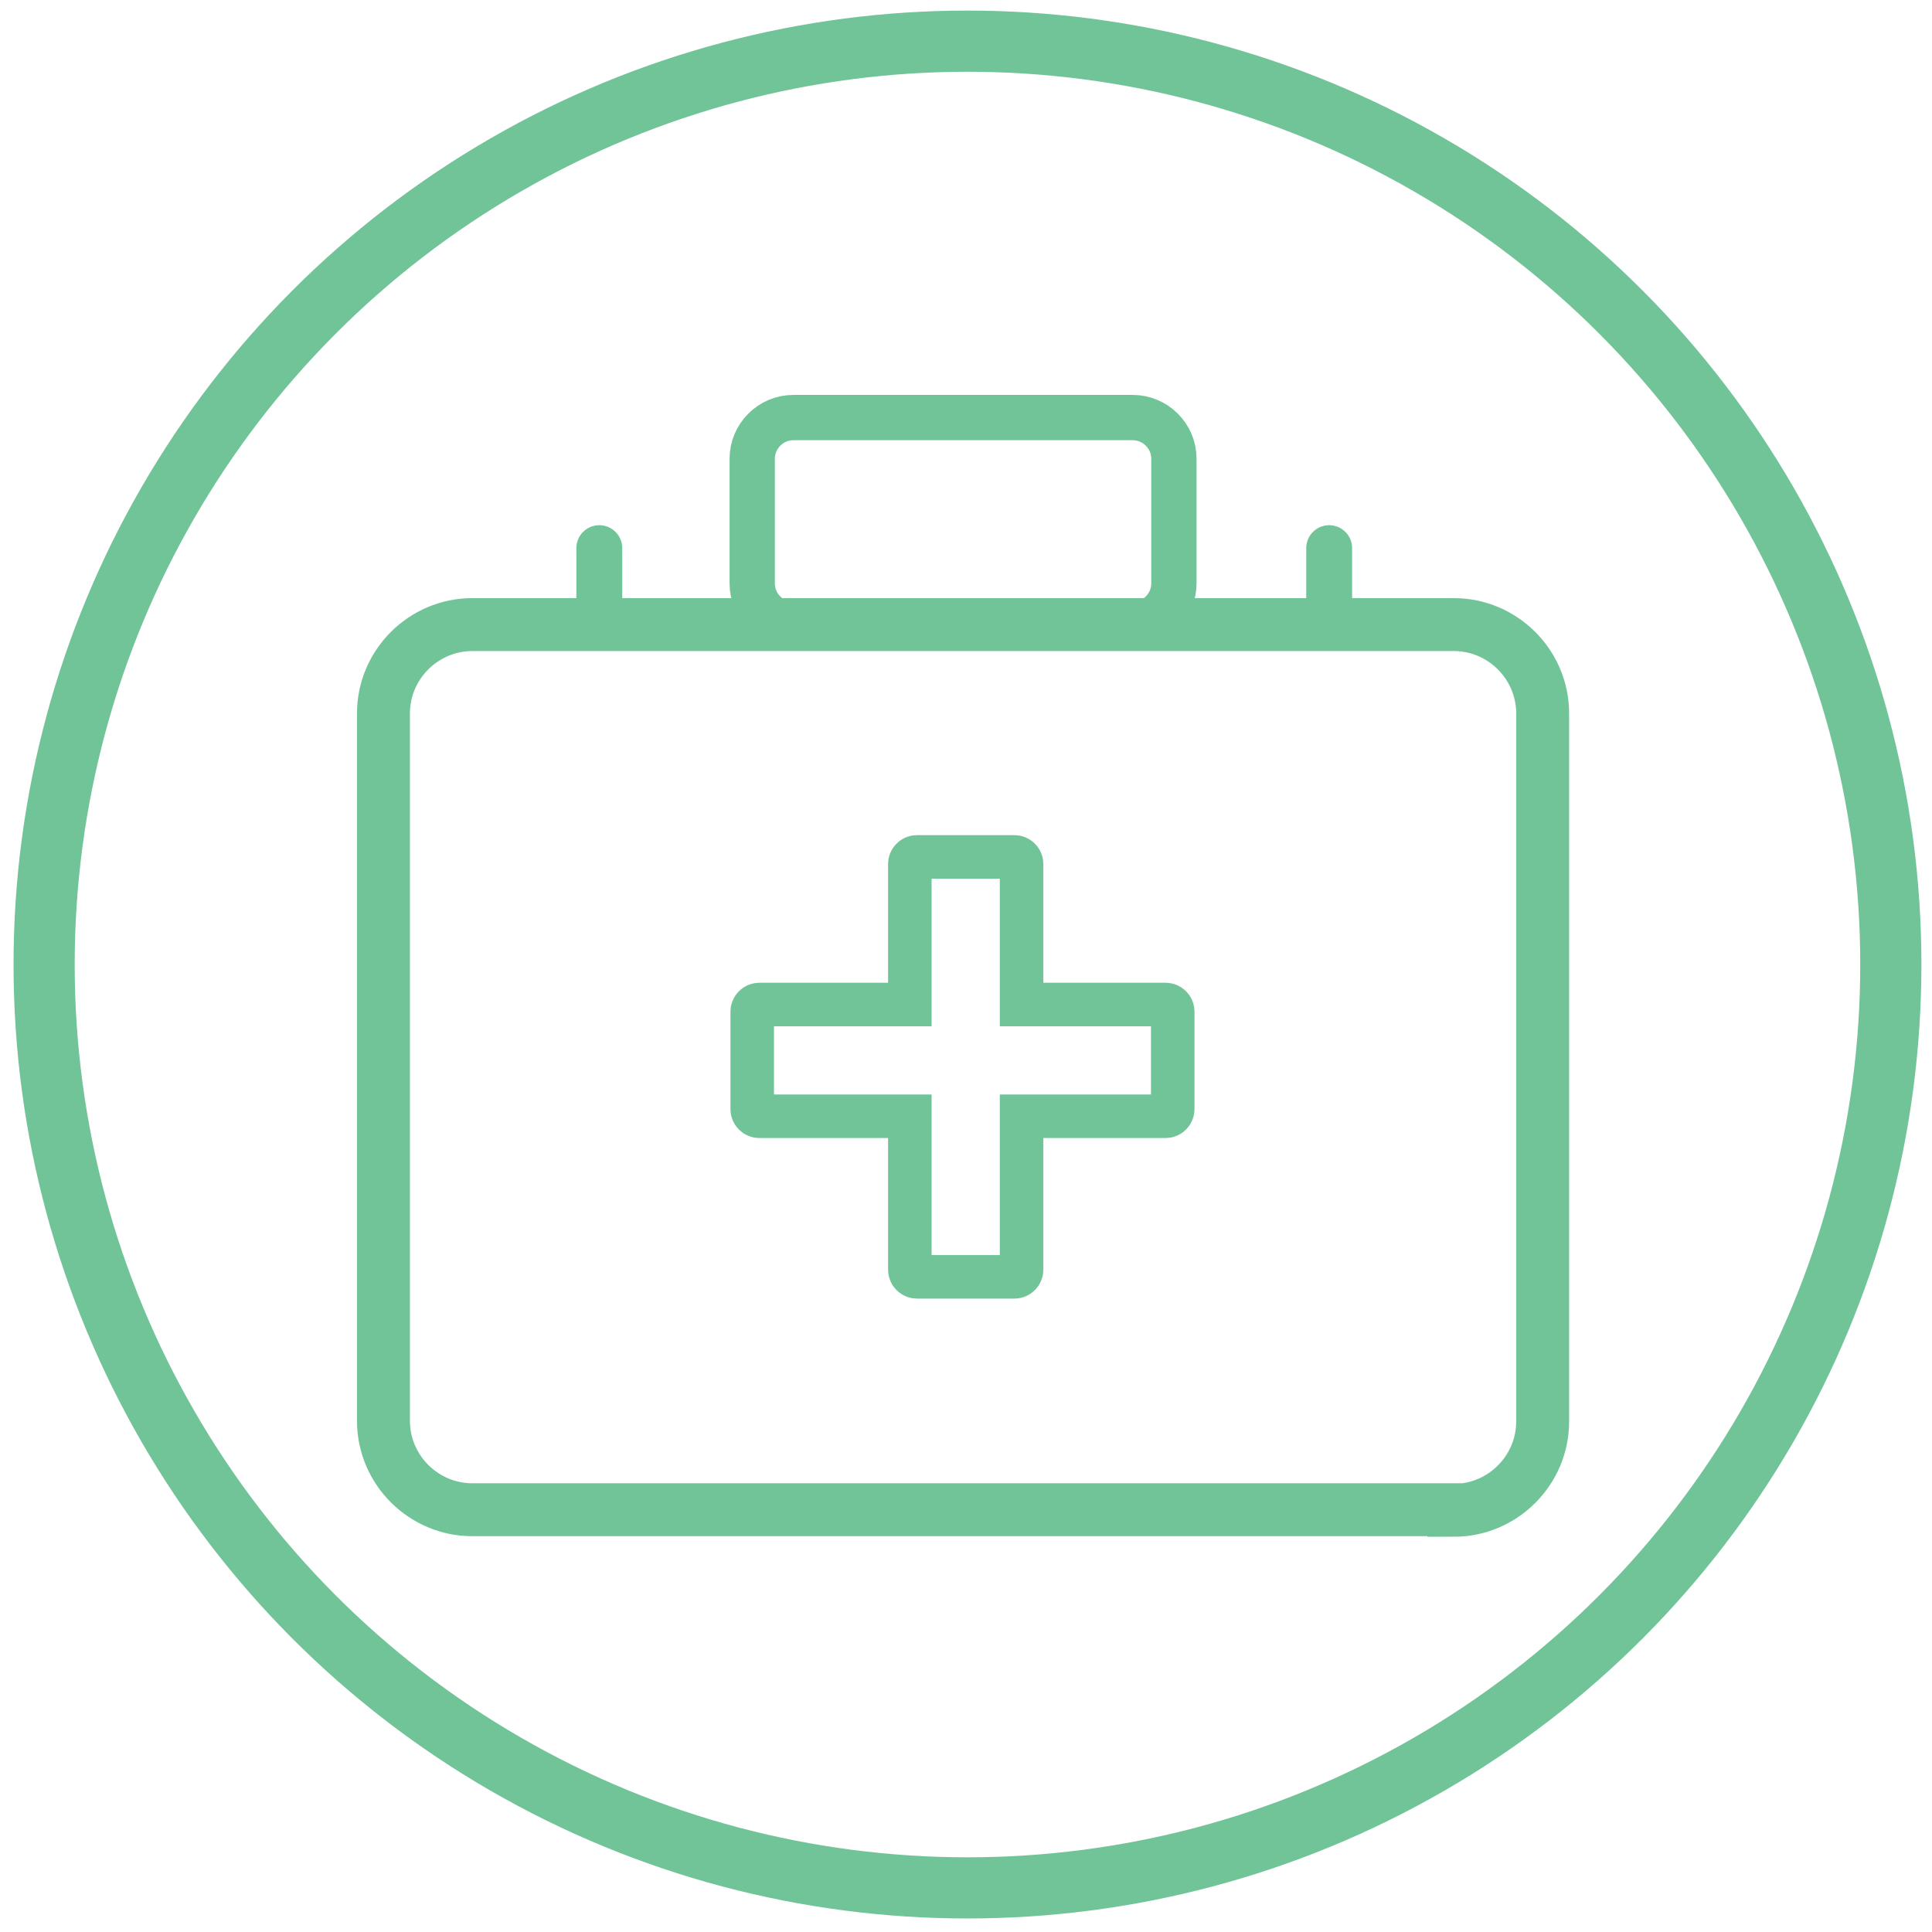 <svg xmlns="http://www.w3.org/2000/svg" id="Layer_1" viewBox="0 0 328.5 328.5"><defs><style>      .st0 {        stroke-width: 7.4px;      }      .st0, .st1, .st2, .st3 {        stroke-linecap: round;      }      .st0, .st1, .st2, .st3, .st4 {        fill: none;        stroke: #71c497;        stroke-miterlimit: 10;      }      .st1 {        stroke-width: 7.7px;      }      .st2 {        stroke-width: 10.4px;      }      .st3 {        stroke-width: 7.8px;      }      .st4 {        stroke-width: 9px;      }    </style></defs><path class="st4" d="M247.2,256.7H80.3c-8.3,0-15.1-6.8-15.1-15.1v-120.3c0-8.3,6.8-15.1,15.1-15.1h166.9c8.3,0,15.1,6.8,15.1,15.1v120.4c0,8.3-6.8,15.1-15.1,15.1h0q0-.1,0-.1Z"></path><polyline class="st3" points="101.9 106.2 101.9 95.8 101.9 93.2"></polyline><polyline class="st3" points="226 106.2 226 95.8 226 93.2"></polyline><path class="st1" d="M192.6,106.2h-57.7c-3.8,0-7-3.1-7-7v-21.2c0-3.8,3.1-7,7-7h57.7c3.8,0,7,3.1,7,7v21.2c0,3.8-3.1,7-7,7Z"></path><path class="st0" d="M199.4,172v16.6c0,.6-.5,1.2-1.2,1.2h-24.5v26.1c0,.6-.5,1.2-1.2,1.2h-16.6c-.6,0-1.2-.5-1.2-1.2v-26.1h-25.6c-.6,0-1.2-.5-1.2-1.2v-16.6c0-.6.5-1.2,1.2-1.2h25.6v-23.9c0-.6.5-1.2,1.2-1.2h16.6c.6,0,1.2.5,1.2,1.2v23.9h24.5c.6,0,1.2.5,1.2,1.2Z"></path><circle class="st2" cx="164.5" cy="164" r="157"></circle></svg>